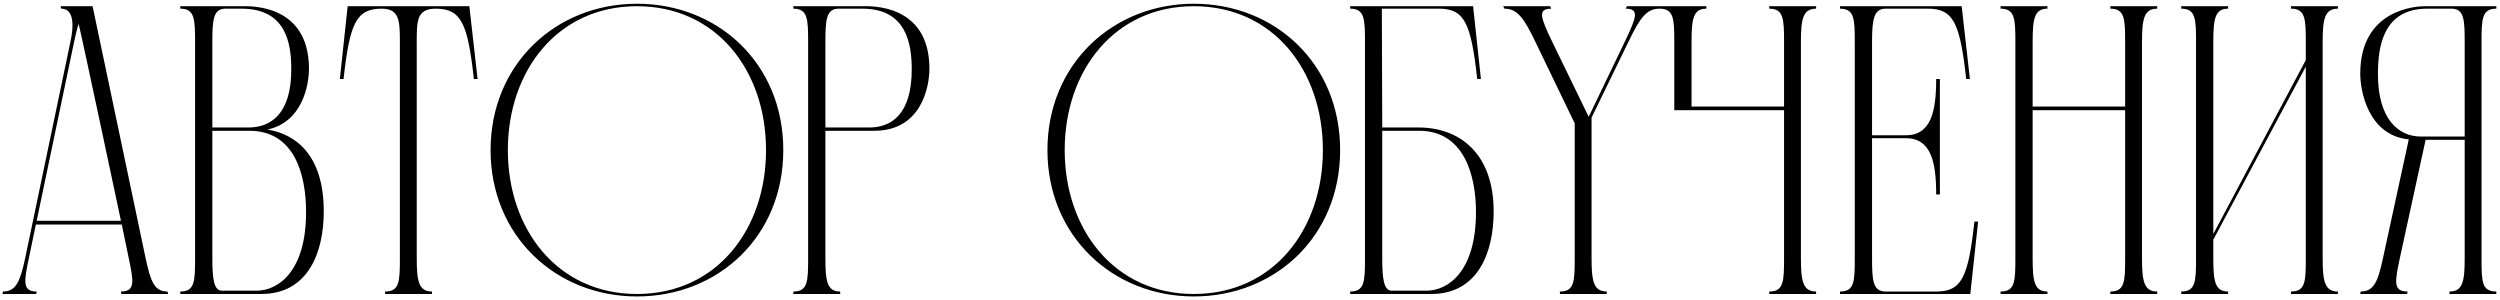 <?xml version="1.0" encoding="UTF-8"?> <svg xmlns="http://www.w3.org/2000/svg" width="450" height="54" viewBox="0 0 450 54" fill="none"><path d="M13.335 7.555L6.601 39.745H21.771C21.771 39.745 14.445 5.187 14.149 4.299C13.853 5.187 13.631 6.223 13.335 7.555ZM30.133 52.473L30.281 52.917H21.845L21.771 52.473C24.361 52.473 24.065 50.697 23.177 46.479L21.919 40.411H6.453L5.195 46.479C4.307 50.697 4.011 52.473 6.601 52.473L6.527 52.917H0.459L0.533 52.473C2.901 52.473 3.641 50.623 4.529 46.479L12.669 7.555C13.927 1.783 11.707 1.561 11.041 1.561L10.893 1.117H16.665L26.211 46.479C27.099 50.623 27.765 52.473 30.133 52.473ZM39.925 52.325H46.141C50.211 52.325 55.095 48.699 55.095 38.191C55.095 31.309 52.949 23.539 44.883 23.539H38.223V46.479C38.223 49.957 38.445 52.325 39.925 52.325ZM38.223 7.555V22.947H44.735C48.805 22.947 52.431 20.431 52.431 12.513C52.431 7.851 51.543 1.561 43.477 1.561H40.591C38.371 1.561 38.223 3.633 38.223 7.555ZM48.139 23.317C53.171 24.131 58.277 27.831 58.277 38.043C58.277 45.443 55.465 52.917 47.029 52.917H32.451V52.473C35.041 52.473 35.115 50.697 35.115 46.479V7.555C35.115 3.411 35.041 1.561 32.451 1.561V1.117H43.551C44.809 1.117 55.613 0.599 55.613 12.365C55.613 15.325 54.429 21.985 48.139 23.317ZM84.484 1.117L85.964 14.215H85.298C84.188 4.151 83.004 1.561 78.416 1.561C75.012 1.561 75.012 3.781 75.012 7.555V46.479C75.012 50.623 75.382 52.473 77.75 52.473V52.917H69.314V52.473C71.904 52.473 71.978 50.697 71.978 46.479V7.555C71.978 3.781 71.904 1.561 68.722 1.561C64.134 1.561 62.95 4.151 61.84 14.215H61.174L62.58 1.117H84.484ZM114.649 0.673C129.227 0.673 140.993 11.403 140.993 27.017C140.993 42.631 129.227 53.361 114.649 53.361C100.071 53.361 88.305 42.483 88.305 27.017C88.305 11.551 100.071 0.673 114.649 0.673ZM114.649 52.917C128.931 52.917 137.885 41.373 137.885 27.017C137.885 12.661 128.931 1.117 114.649 1.117C100.367 1.117 91.413 12.735 91.413 27.017C91.413 41.299 100.367 52.917 114.649 52.917ZM148.572 22.947H156.49C160.56 22.947 164.112 20.431 164.112 12.513C164.112 7.851 163.15 1.561 155.232 1.561H150.94C148.72 1.561 148.572 3.633 148.572 7.555V22.947ZM142.8 1.117H155.306C156.564 1.117 167.294 0.599 167.294 12.365C167.294 15.695 165.814 23.539 157.378 23.539H148.572V46.479C148.572 50.623 148.868 52.473 151.236 52.473V52.917H142.8V52.473C145.39 52.473 145.464 50.697 145.464 46.479V7.555C145.464 3.411 145.39 1.561 142.8 1.561V1.117ZM214.882 0.673C229.46 0.673 241.226 11.403 241.226 27.017C241.226 42.631 229.46 53.361 214.882 53.361C200.304 53.361 188.538 42.483 188.538 27.017C188.538 11.551 200.304 0.673 214.882 0.673ZM214.882 52.917C229.164 52.917 238.118 41.373 238.118 27.017C238.118 12.661 229.164 1.117 214.882 1.117C200.6 1.117 191.646 12.735 191.646 27.017C191.646 41.299 200.6 52.917 214.882 52.917ZM250.507 52.325H256.723C260.793 52.325 265.677 48.699 265.677 38.191C265.677 31.309 263.383 23.539 255.465 23.539H248.805V46.479C248.805 49.957 249.027 52.325 250.507 52.325ZM248.805 22.947H255.317C262.939 22.947 268.859 27.831 268.859 38.043C268.859 45.443 266.047 52.917 257.611 52.917H243.033V52.473C245.623 52.473 245.697 50.697 245.697 46.479V7.555C245.697 3.411 245.623 1.561 243.033 1.561V1.117H265.159L266.565 14.215H265.899C264.789 4.151 263.605 1.561 259.017 1.561H248.731L248.805 22.947ZM292.846 1.117H298.914L298.692 1.561C296.324 1.561 295.14 3.337 293.142 7.481L286.482 21.171V46.479C286.482 50.623 286.852 52.473 289.22 52.473V52.917H280.784V52.473C283.374 52.473 283.448 50.697 283.448 46.479V22.207L276.344 7.481C274.346 3.337 273.162 1.561 270.794 1.561L270.572 1.117H279.008L279.23 1.561C276.64 1.561 277.38 3.263 279.378 7.481L285.964 21.023L292.476 7.481C294.474 3.263 295.214 1.561 292.624 1.561L292.846 1.117ZM326.902 1.561C324.534 1.561 324.164 3.411 324.164 7.555V46.479C324.164 50.623 324.534 52.473 326.902 52.473V52.917H318.466V52.473C321.056 52.473 321.13 50.697 321.13 46.479V19.839H301.372V7.555C301.372 3.411 301.298 1.561 298.708 1.561V1.117H307.144V1.561C304.776 1.561 304.48 3.411 304.48 7.555V19.173H321.13V7.555C321.13 3.411 321.056 1.561 318.466 1.561V1.117H326.902V1.561ZM355.395 39.893H356.061L354.655 52.917H331.197V52.473C333.787 52.473 333.861 50.697 333.861 46.479V7.555C333.861 3.411 333.787 1.561 331.197 1.561V1.117H353.101L354.581 14.215H353.915C352.805 4.151 351.621 1.561 347.033 1.561H339.411C337.265 1.561 336.969 3.559 336.969 7.555V24.353H343.037C347.625 24.353 348.513 19.987 348.513 14.215H349.179V35.009H348.513C348.513 29.237 347.625 24.871 343.037 24.871H336.969V46.479C336.969 50.475 337.117 52.473 339.411 52.473H348.513C353.101 52.473 354.285 49.957 355.395 39.893ZM388.297 1.561C385.929 1.561 385.559 3.411 385.559 7.555V46.479C385.559 50.623 385.929 52.473 388.297 52.473V52.917H379.861V52.473C382.451 52.473 382.525 50.697 382.525 46.479V19.839H365.875V46.479C365.875 50.623 366.171 52.473 368.539 52.473V52.917H360.103V52.473C362.693 52.473 362.767 50.697 362.767 46.479V7.555C362.767 3.411 362.693 1.561 360.103 1.561V1.117H368.539V1.561C366.171 1.561 365.875 3.411 365.875 7.555V19.173H382.525V7.555C382.525 3.411 382.451 1.561 379.861 1.561V1.117H388.297V1.561ZM420.817 1.561C418.449 1.561 418.079 3.411 418.079 7.555V46.479C418.079 50.623 418.449 52.473 420.817 52.473V52.917H412.381V52.473C414.971 52.473 415.045 50.697 415.045 46.479V11.995L398.395 43.149V46.479C398.395 50.623 398.691 52.473 401.059 52.473V52.917H392.623V52.473C395.213 52.473 395.287 50.697 395.287 46.479V7.555C395.287 3.411 395.213 1.561 392.623 1.561V1.117H401.059V1.561C398.691 1.561 398.395 3.411 398.395 7.555V42.113L415.045 10.811V7.555C415.045 3.411 414.971 1.561 412.381 1.561V1.117H420.817V1.561ZM435.724 24.575H443.642V7.555C443.642 3.633 443.568 1.561 441.274 1.561H436.908C428.768 1.561 428.028 8.739 428.028 13.401C428.028 21.319 431.654 24.575 435.724 24.575ZM449.34 1.117V1.561C446.75 1.561 446.676 3.411 446.676 7.555V46.553C446.676 50.771 446.75 52.473 449.34 52.473V52.917H440.904V52.473C443.272 52.473 443.642 50.697 443.642 46.553V25.167H436.612L431.95 46.553C431.062 50.771 430.766 52.473 433.356 52.473L433.282 52.917H424.846L424.92 52.473C427.288 52.473 428.028 50.697 428.916 46.553L433.578 25.093C426.252 24.353 424.846 16.361 424.846 13.253C424.846 1.487 435.206 1.117 436.464 1.117H449.34Z" fill="black"></path></svg> 